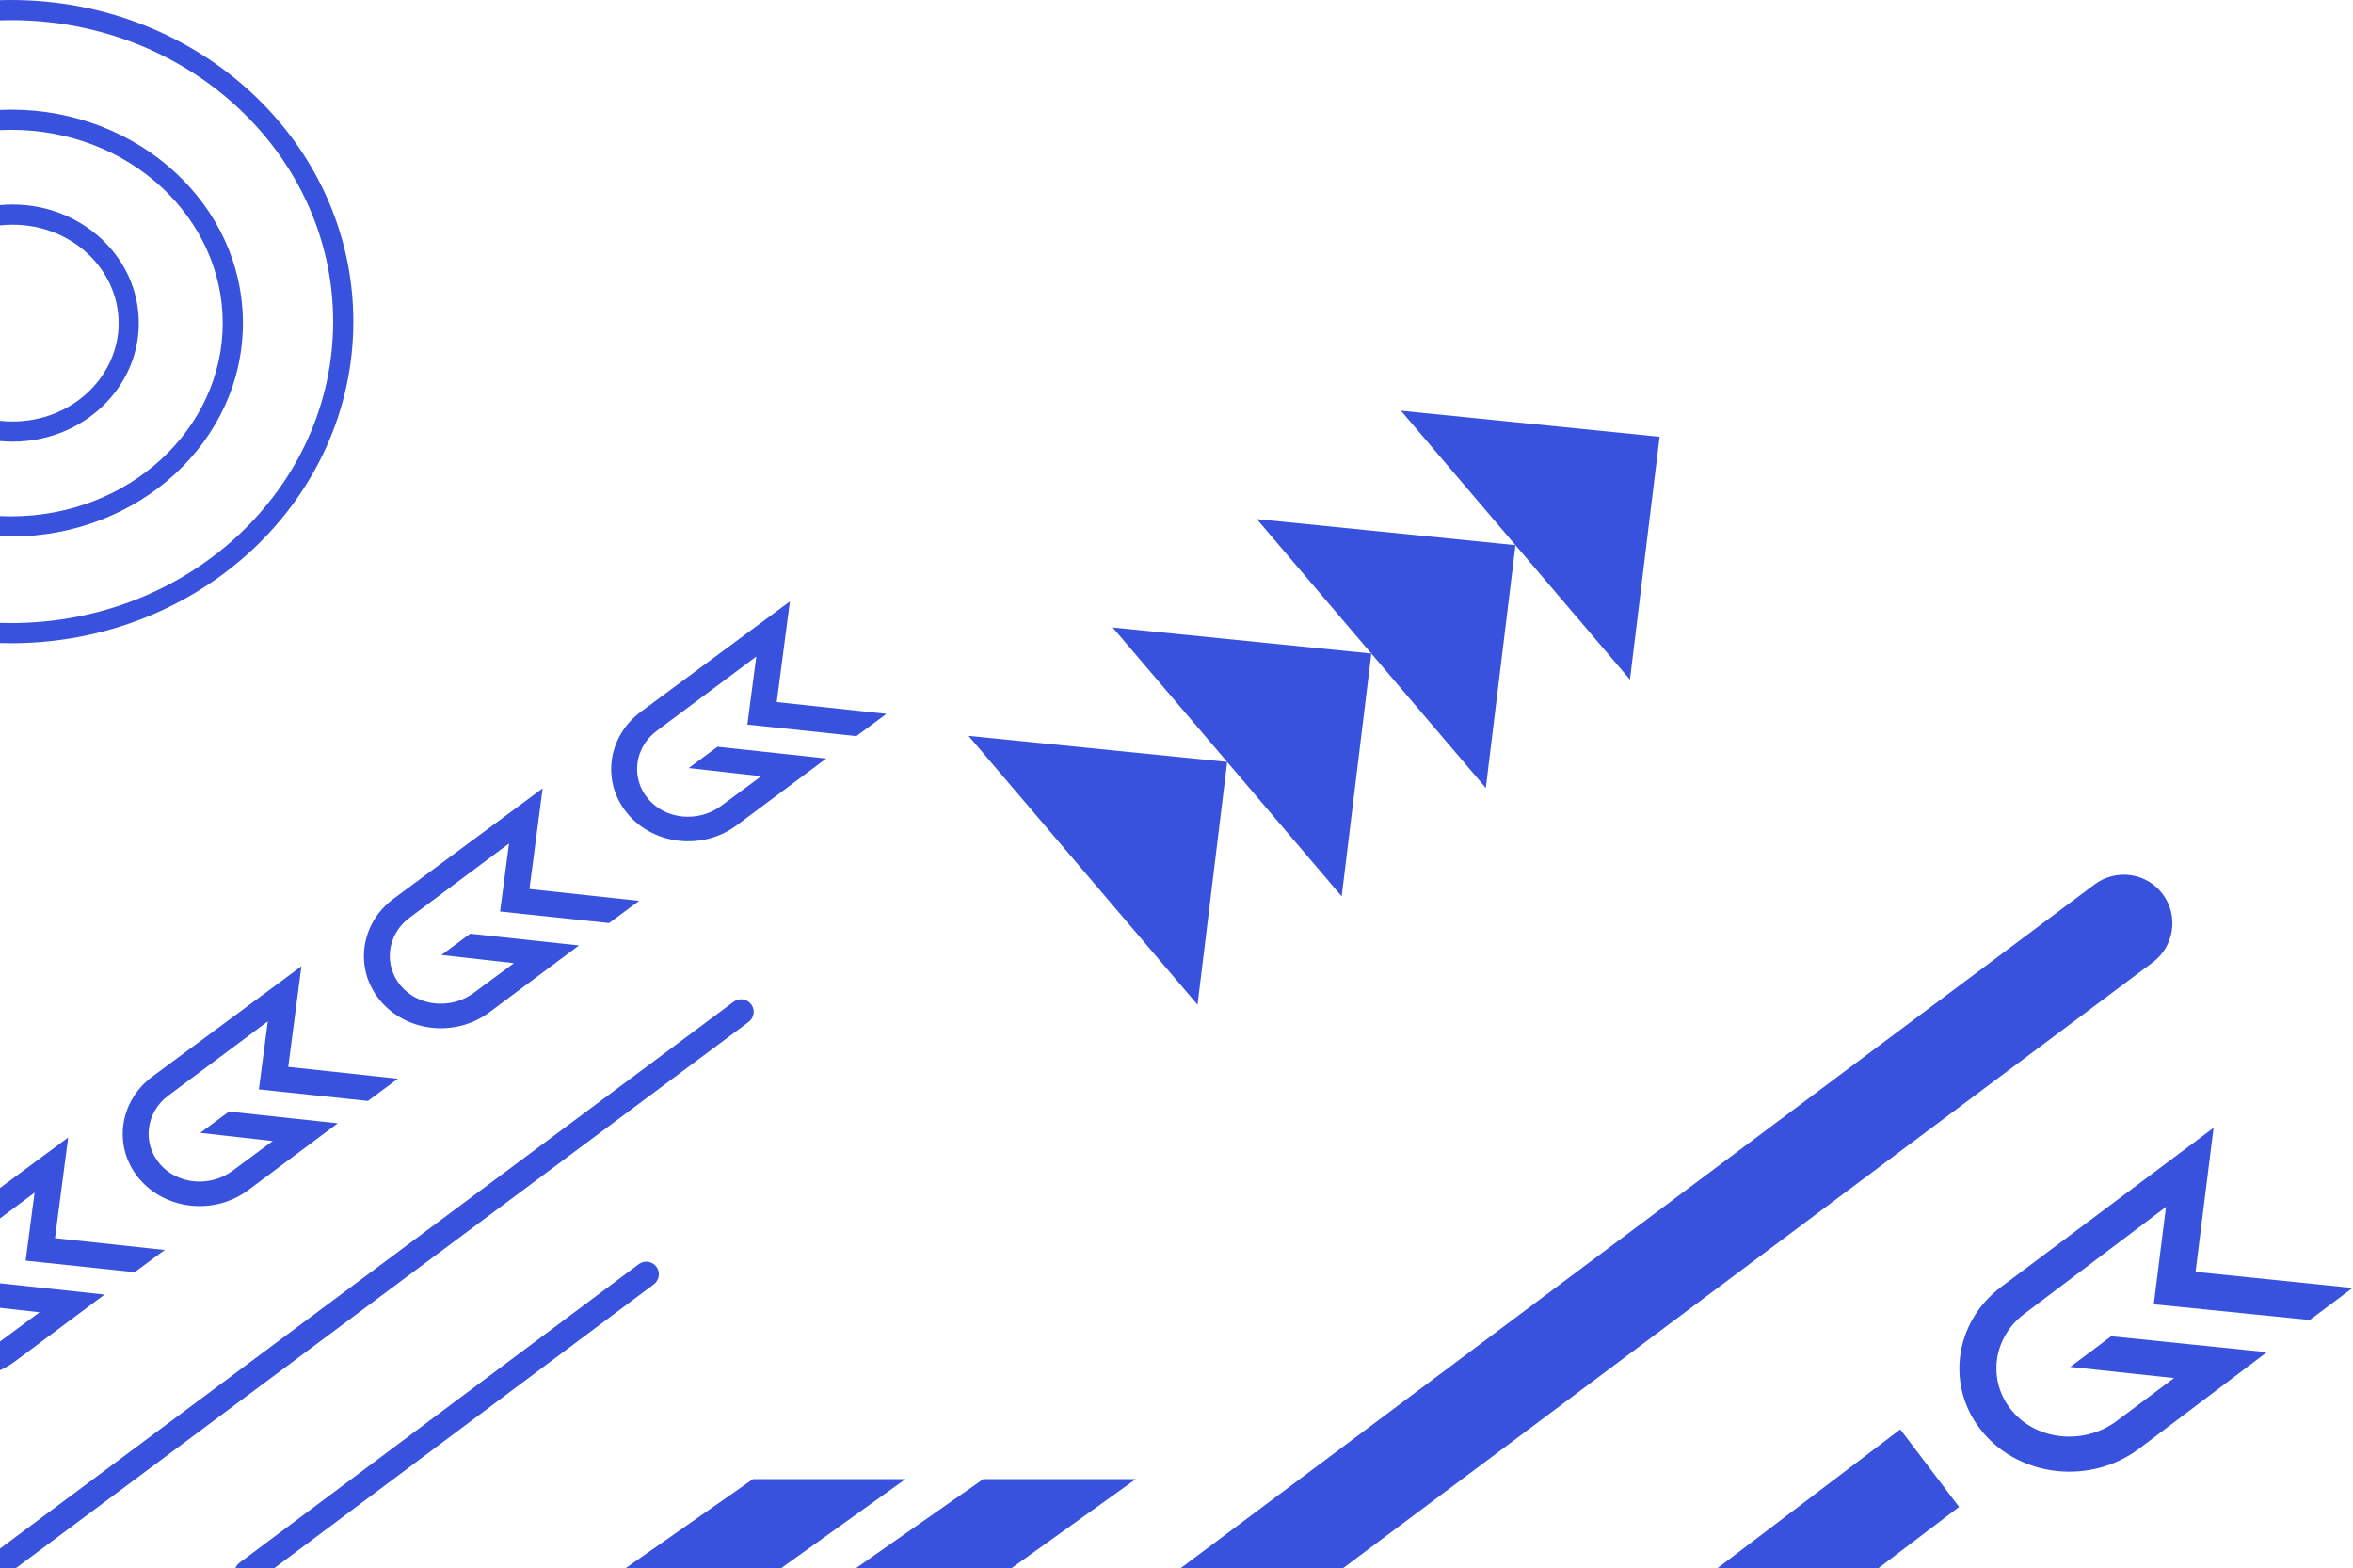 <?xml version="1.0" encoding="UTF-8"?> <svg xmlns="http://www.w3.org/2000/svg" width="1400" height="933" viewBox="0 0 1400 933" fill="none"><path fill-rule="evenodd" clip-rule="evenodd" d="M730.147 453.339L576.263 437.841L712.509 597.808L730.147 453.339ZM815.908 388.854L662.024 373.355L730.147 453.339L798.27 533.323L815.908 388.854ZM901.67 324.368L747.785 308.87L815.908 388.854L884.031 468.838L901.67 324.368ZM901.67 324.368L833.547 244.385L987.431 259.883L969.793 404.352L901.67 324.368Z" fill="#3852DD"></path><path d="M1348.77 804.553L1295.96 799.143L1256.14 795.065L1231.76 813.319L1293.53 819.93L1259.42 845.472C1240.37 859.745 1212.39 857.449 1197.32 839.68C1182.24 821.91 1185.47 795.939 1204.53 781.666L1288.72 718.101L1281.45 776.052L1284.57 776.371C1284.57 776.371 1284.57 776.371 1284.54 776.34L1294.66 777.377L1374.29 785.391L1399.74 766.335L1306.32 756.766L1317.04 671.045L1190.82 765.573C1162.27 786.958 1157.43 825.915 1180.01 852.538C1202.6 879.161 1244.09 883.412 1272.65 862.027C1272.71 861.977 1272.78 861.927 1272.88 861.852L1348.77 804.553Z" fill="#3852DD"></path><path d="M200.973 668.362L164.073 664.384L136.251 661.384L119.135 674.055L162.285 678.906L138.336 696.636C124.953 706.543 105.406 704.834 94.942 692.356C84.479 679.877 86.845 661.733 100.228 651.826L159.352 607.701L154.03 648.187L156.206 648.422C156.206 648.422 156.206 648.422 156.187 648.4L163.258 649.162L218.892 655.06L236.76 641.833L171.495 634.797L179.347 574.91L90.714 640.525C70.663 655.369 67.113 682.585 82.791 701.281C98.468 719.976 127.461 723.102 147.512 708.258C147.559 708.223 147.606 708.189 147.676 708.136L200.973 668.362Z" fill="#3852DD"></path><path d="M344.492 562.526L307.592 558.548L279.771 555.548L262.655 568.219L305.804 573.07L281.856 590.8C268.473 600.707 248.926 598.998 238.462 586.52C227.998 574.041 230.364 555.897 243.747 545.99L302.872 501.865L297.55 542.351L299.725 542.586C299.725 542.586 299.725 542.586 299.707 542.564L306.777 543.326L362.412 549.224L380.279 535.997L315.014 528.961L322.867 469.074L234.233 534.689C214.182 549.533 210.633 576.749 226.31 595.445C241.987 614.14 270.98 617.266 291.031 602.422C291.078 602.387 291.125 602.353 291.196 602.301L344.492 562.526Z" fill="#3852DD"></path><path d="M491.622 451.291L454.722 447.313L426.901 444.314L409.785 456.985L452.934 461.836L428.986 479.565C415.603 489.473 396.056 487.764 385.592 475.285C375.128 462.807 377.494 444.663 390.877 434.755L450.002 390.631L444.68 431.117L446.855 431.351C446.855 431.351 446.855 431.351 446.837 431.33L453.907 432.092L509.542 437.99L527.409 424.763L462.144 417.727L469.996 357.839L381.363 423.455C361.312 438.298 357.763 465.515 373.44 484.21C389.117 502.906 418.11 506.032 438.161 491.188C438.208 491.153 438.255 491.118 438.325 491.066L491.622 451.291Z" fill="#3852DD"></path><path fill-rule="evenodd" clip-rule="evenodd" d="M0 815.28C3.045 813.911 5.978 812.207 8.741 810.161L8.905 810.039L62.202 770.265L25.302 766.287L0 763.559L0 778.166L23.514 780.809L0 798.217L0 815.28ZM0 724.964L20.582 709.604L15.259 750.09L17.435 750.325L17.416 750.303L24.487 751.065L80.121 756.963L97.989 743.736L32.724 736.7L40.576 676.812L0 706.851L0 724.964Z" fill="#3852DD"></path><path fill-rule="evenodd" clip-rule="evenodd" d="M0 382.623C2.181 382.688 4.371 382.721 6.57 382.721C119.05 382.721 210.233 297.046 210.233 191.361C210.233 85.675 119.05 0 6.57 0C4.371 0 2.181 0.033 0 0.098L0 12.103C2.18 12.034 4.37 12 6.57 12C113.138 12 198.233 92.996 198.233 191.361C198.233 289.725 113.138 370.721 6.57 370.721C4.37 370.721 2.18 370.687 0 370.618L0 382.623Z" fill="#3852DD"></path><path fill-rule="evenodd" clip-rule="evenodd" d="M0 319.079C2.177 319.173 4.367 319.221 6.569 319.221C82.765 319.221 144.535 262.367 144.535 192.235C144.535 122.103 82.765 65.249 6.569 65.249C4.367 65.249 2.177 65.296 0 65.39L0 77.401C2.174 77.3 4.364 77.249 6.569 77.249C77.094 77.249 132.535 129.647 132.535 192.235C132.535 254.822 77.094 307.221 6.569 307.221C4.364 307.221 2.174 307.169 0 307.068L0 319.079Z" fill="#3852DD"></path><path fill-rule="evenodd" clip-rule="evenodd" d="M0 262.442C2.47 262.673 4.974 262.791 7.509 262.791C48.976 262.791 82.592 231.205 82.592 192.243C82.592 153.281 48.976 121.695 7.509 121.695C4.974 121.695 2.47 121.813 0 122.044L0 134.101C2.457 133.833 4.962 133.695 7.509 133.695C43.064 133.695 70.592 160.601 70.592 192.243C70.592 223.885 43.064 250.791 7.509 250.791C4.962 250.791 2.457 250.653 0 250.385L0 262.442Z" fill="#3852DD"></path><path fill-rule="evenodd" clip-rule="evenodd" d="M1280.85 572.618C1293.7 563.003 1296.36 544.827 1286.8 532.021C1277.24 519.215 1259.07 516.627 1246.22 526.242L702.554 933H799.168L1280.85 572.618Z" fill="#3852DD"></path><path fill-rule="evenodd" clip-rule="evenodd" d="M1142.48 914.186L1165.62 896.621L1130.64 850.478L1107.5 868.043L1021.96 932.984L1117.72 932.984L1142.48 914.186Z" fill="#3852DD"></path><path fill-rule="evenodd" clip-rule="evenodd" d="M0 932.992L9.518 932.992L445.406 608.082C448.734 605.602 449.432 600.902 446.965 597.586C444.497 594.269 439.8 593.592 436.472 596.073L0 921.417L0 932.992Z" fill="#3852DD"></path><path fill-rule="evenodd" clip-rule="evenodd" d="M388.995 764.189C392.319 761.704 393.009 757.003 390.537 753.691C388.064 750.378 383.365 749.708 380.041 752.194L142.528 929.823C141.393 930.672 140.565 931.779 140.065 933H163.272L388.995 764.189Z" fill="#3852DD"></path><path fill-rule="evenodd" clip-rule="evenodd" d="M538.72 880.07H447.996L372.367 932.976L464.904 932.976L538.72 880.07Z" fill="#3852DD"></path><path fill-rule="evenodd" clip-rule="evenodd" d="M675.757 880.07H585.033L509.403 932.976L601.941 932.976L675.757 880.07Z" fill="#3852DD"></path></svg> 